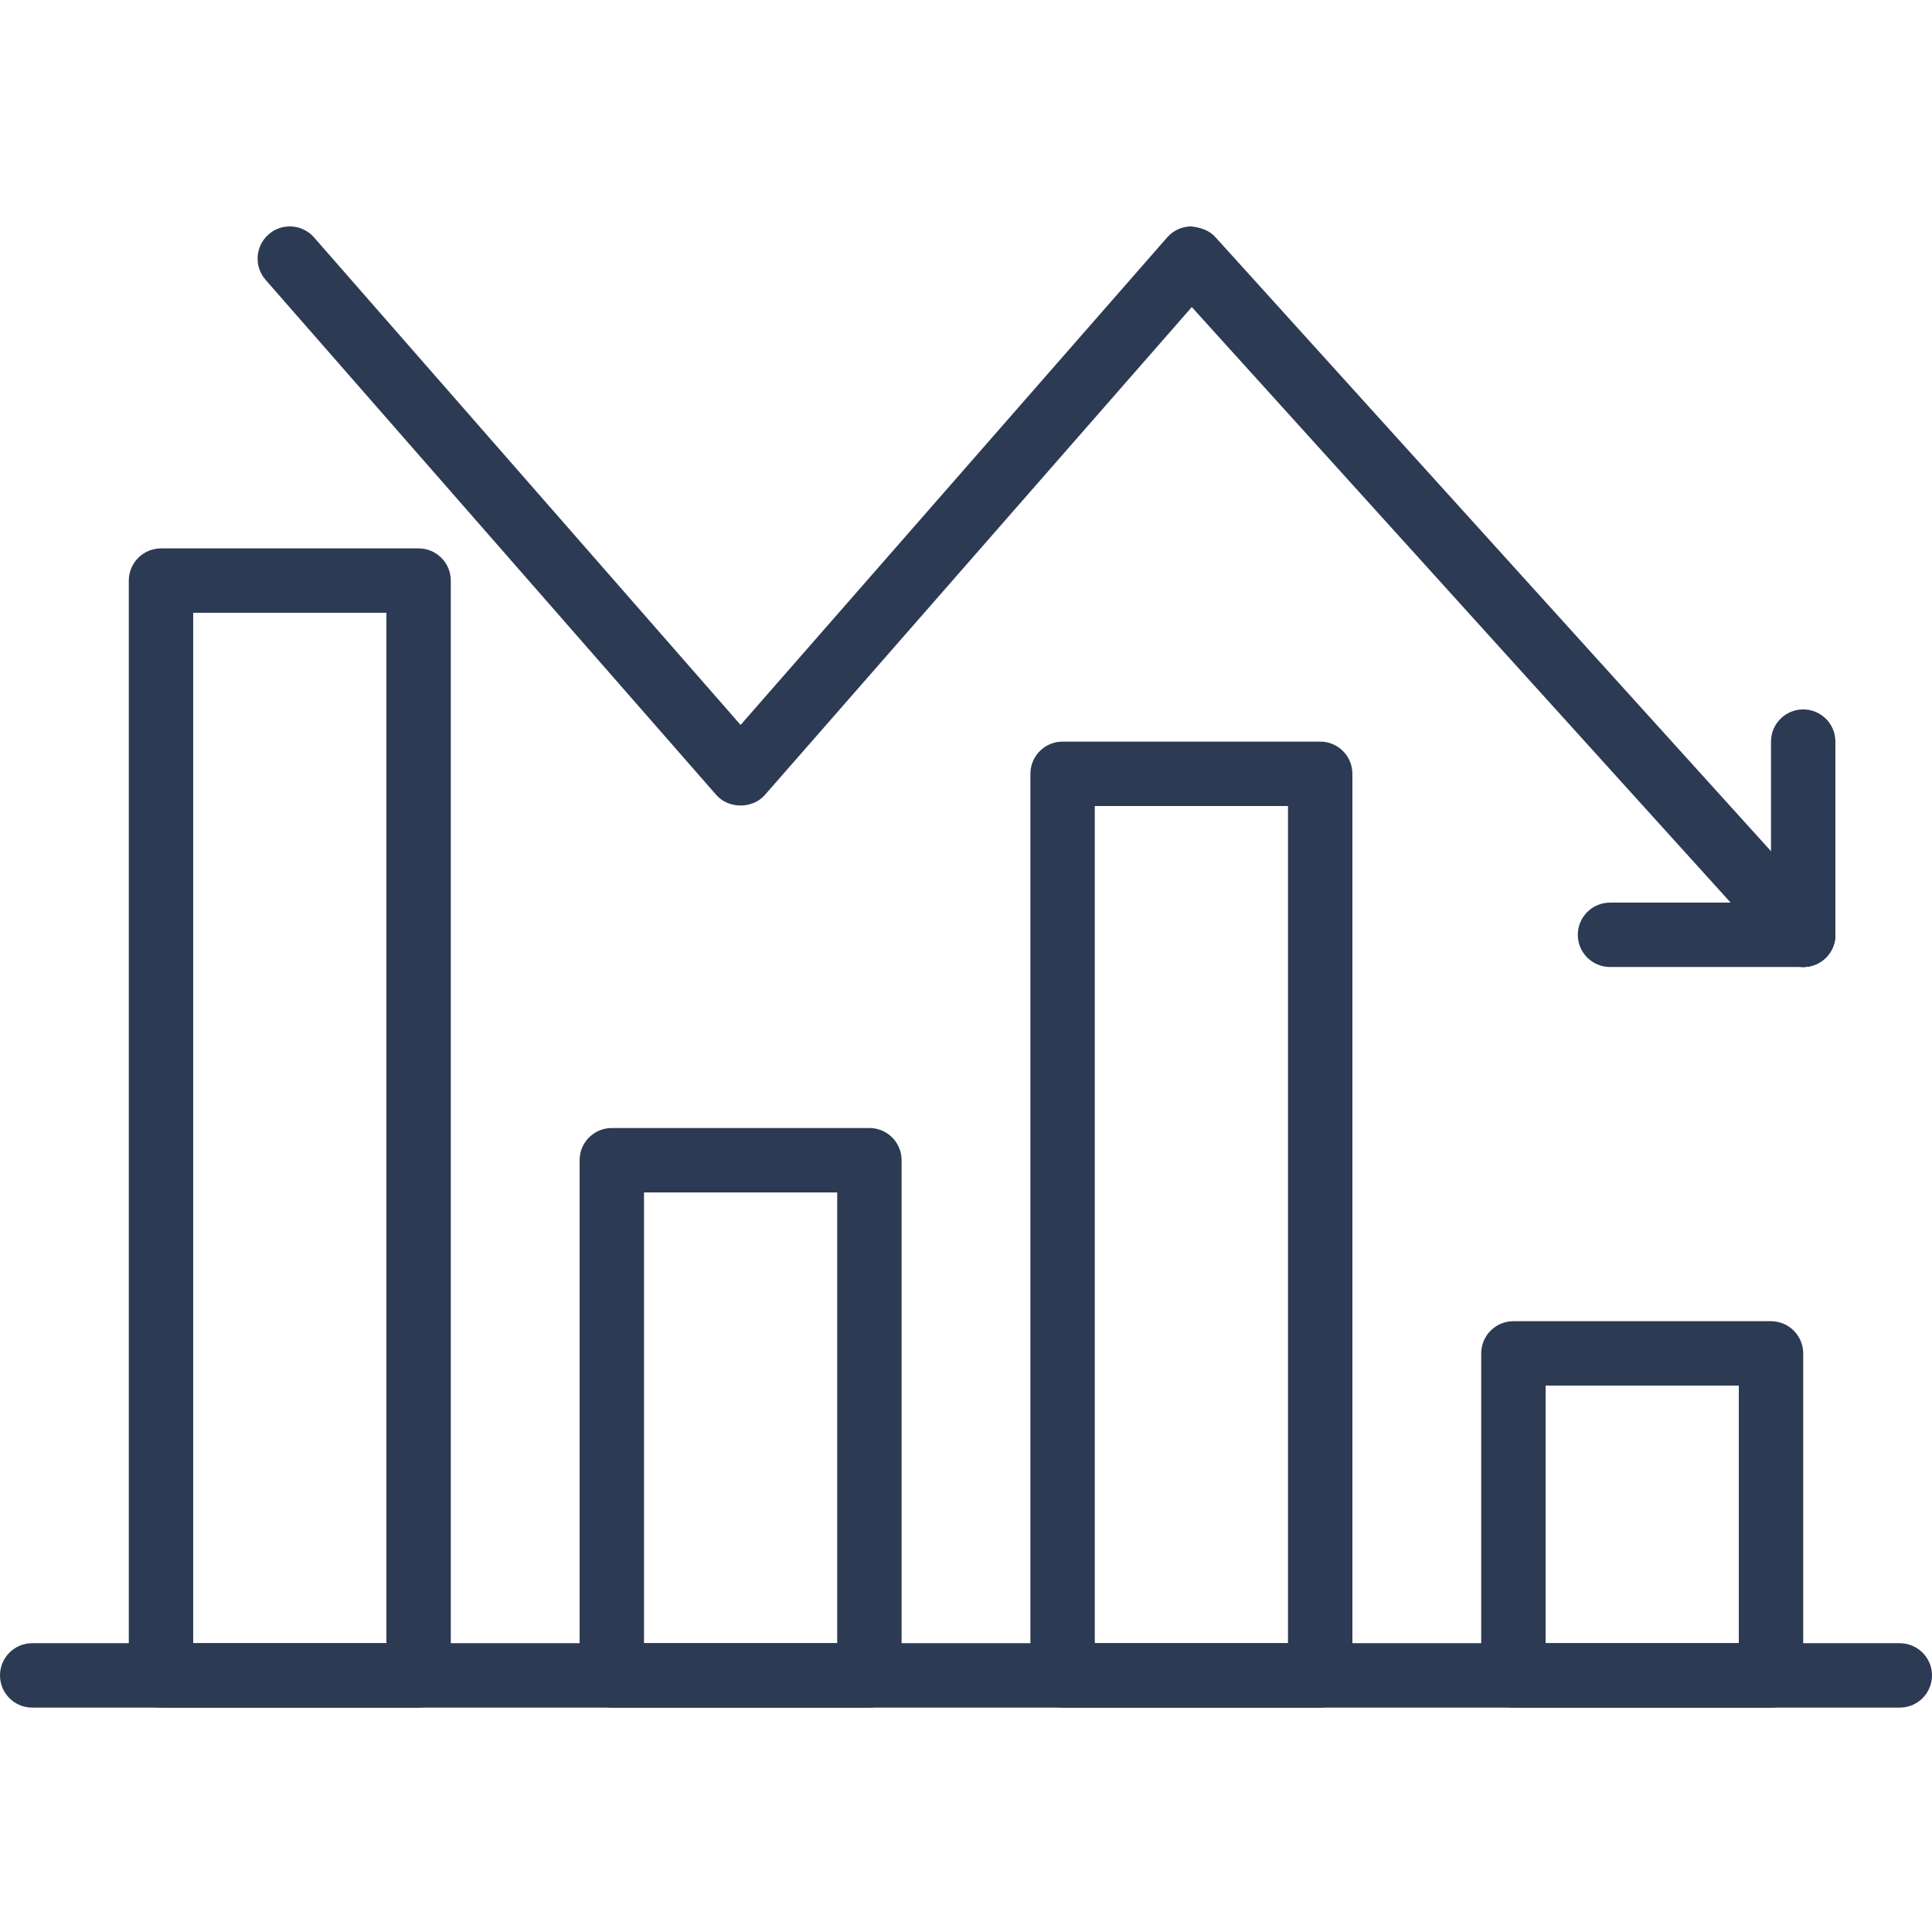 <?xml version="1.0" encoding="UTF-8"?> <svg xmlns="http://www.w3.org/2000/svg" viewBox="0 -60 512 512"><path d="m503.465 392.535h-494.93c-4.711 0-8.535-3.824-8.535-8.535s3.824-8.535 8.535-8.535h494.93c4.711 0 8.535 3.824 8.535 8.535s-3.824 8.535-8.535 8.535zm0 0" fill="#000000" style="fill: rgb(45, 58, 84);"></path><path d="m469.332 392.535h-68.266c-4.711 0-8.531-3.824-8.531-8.535v-85.332c0-4.711 3.82-8.535 8.531-8.535h68.266c4.711 0 8.535 3.824 8.535 8.535v85.332c0 4.711-3.824 8.535-8.535 8.535zm-59.73-17.07h51.199v-68.266h-51.199zm0 0" fill="#000000" style="fill: rgb(45, 58, 84);"></path><path d="m349.867 392.535h-68.266c-4.711 0-8.535-3.824-8.535-8.535v-238.934c0-4.711 3.824-8.531 8.535-8.531h68.266c4.711 0 8.531 3.82 8.531 8.531v238.934c0 4.711-3.82 8.535-8.531 8.535zm-59.734-17.07h51.199v-221.863h-51.199zm0 0" fill="#000000" style="fill: rgb(45, 58, 84);"></path><path d="m230.398 392.535h-68.266c-4.711 0-8.531-3.824-8.531-8.535v-136.535c0-4.707 3.82-8.531 8.531-8.531h68.266c4.711 0 8.535 3.824 8.535 8.531v136.535c0 4.711-3.824 8.535-8.535 8.535zm-59.73-17.07h51.199v-119.465h-51.199zm0 0" fill="#000000" style="fill: rgb(45, 58, 84);"></path><path d="m110.934 392.535h-68.266c-4.711 0-8.535-3.824-8.535-8.535v-290.133c0-4.711 3.824-8.535 8.535-8.535h68.266c4.711 0 8.531 3.824 8.531 8.535v290.133c0 4.711-3.82 8.535-8.531 8.535zm-59.734-17.07h51.199v-273.066h-51.199zm0 0" fill="#000000" style="fill: rgb(45, 58, 84);"></path><path d="m477.867 196.266c-2.332 0-4.645-.945-6.332-2.805l-155.699-172.086-113.152 129.316c-3.242 3.703-9.602 3.703-12.844 0l-119.465-136.535c-3.098-3.551-2.738-8.934.809-12.039 3.551-3.117 8.938-2.738 12.043.801l113.039 129.195 113.043-129.195c1.602-1.836 3.914-2.891 6.355-2.918 2.527.297 4.762 1.008 6.402 2.809l162.133 179.199c3.164 3.5 2.891 8.891-.605 12.059-1.641 1.477-3.68 2.199-5.727 2.199zm0 0" fill="#000000" style="fill: rgb(45, 58, 84);"></path><path d="m477.867 196.266h-51.199c-4.711 0-8.535-3.82-8.535-8.531s3.824-8.535 8.535-8.535h51.199c4.711 0 8.531 3.824 8.531 8.535s-3.82 8.531-8.531 8.531zm0 0" fill="#000000" style="fill: rgb(45, 58, 84);"></path><path d="m477.867 196.266c-4.711 0-8.535-3.82-8.535-8.531v-51.199c0-4.711 3.824-8.535 8.535-8.535 4.711 0 8.531 3.824 8.531 8.535v51.199c0 4.711-3.82 8.531-8.531 8.531zm0 0" fill="#000000" style="fill: rgb(45, 58, 84);"></path></svg> 